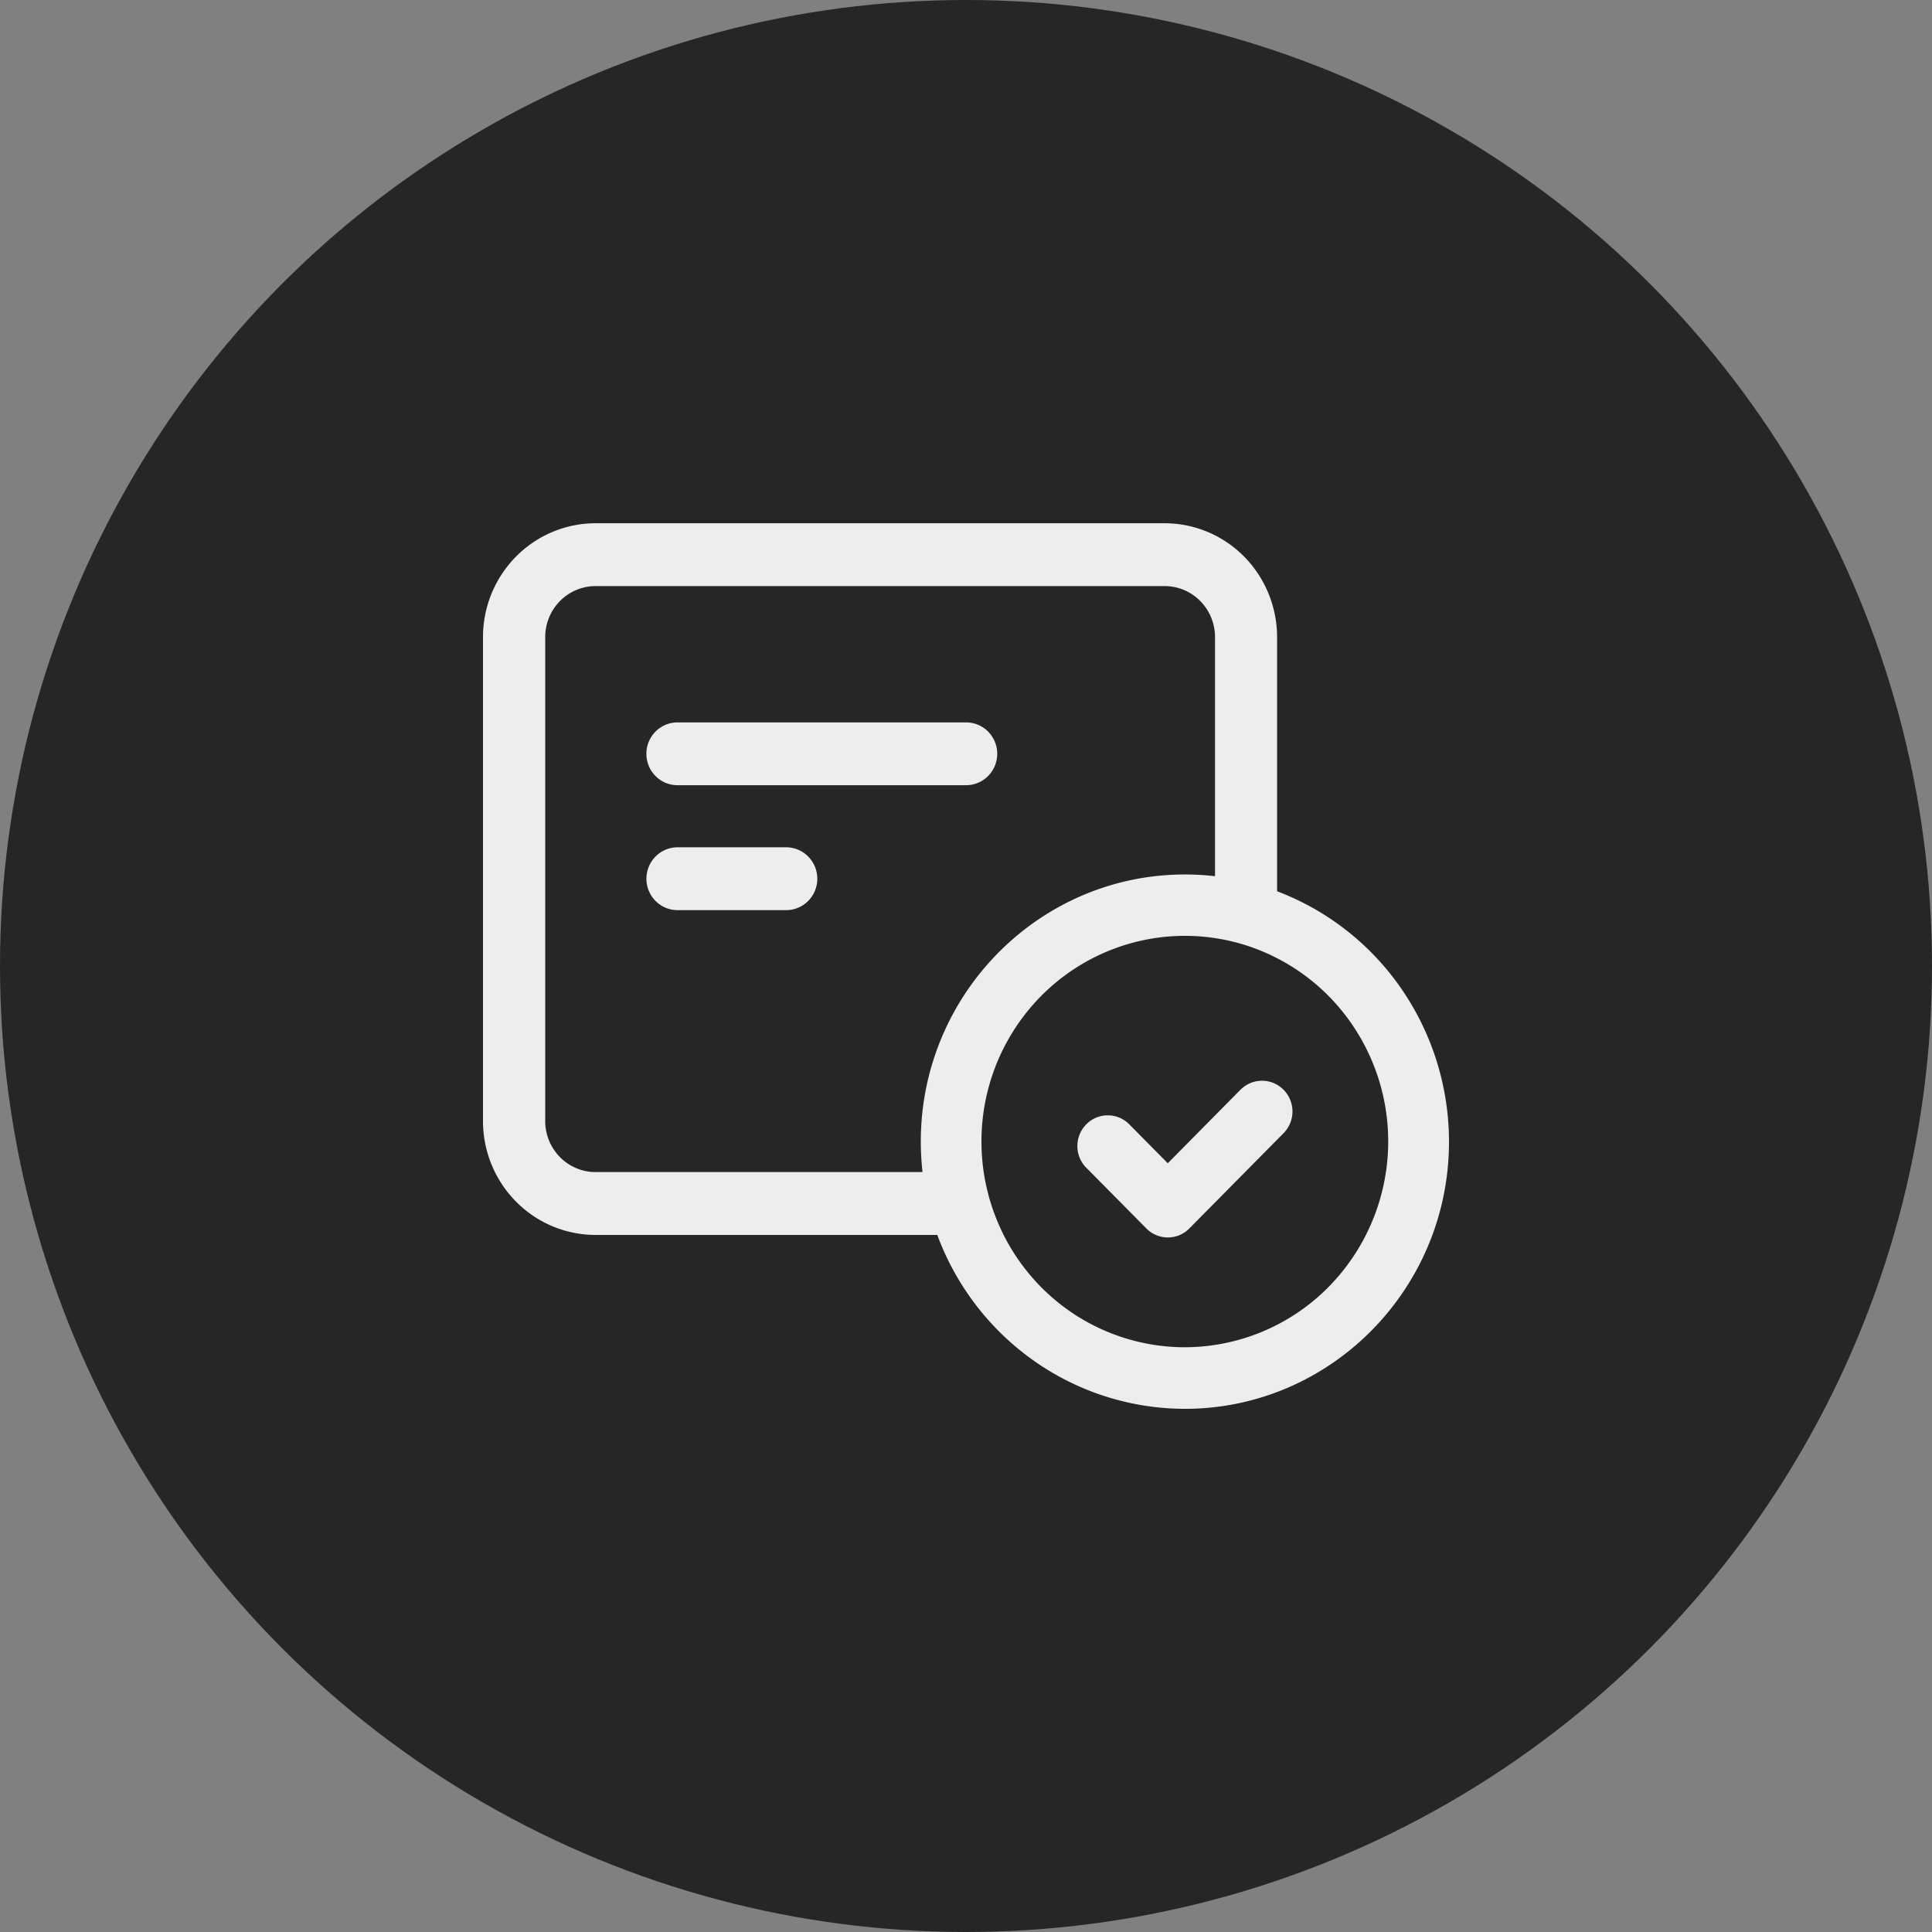 <svg width="48" height="48" fill="none" xmlns="http://www.w3.org/2000/svg"><rect width="100%" height="100%" fill="#808080" stroke="none"/><circle cx="24" cy="24" r="24" fill="#262626"/><g clip-path="url(#a)" fill="#EDEDED"><path d="M31.729 22.143v-6.316c-.001-.75-.296-1.47-.82-2A2.781 2.781 0 0 0 28.93 13H14.797c-.741 0-1.452.298-1.977.828a2.845 2.845 0 0 0-.82 1.999v12.026c0 .75.295 1.47.82 2a2.78 2.78 0 0 0 1.977.829h8.49a6.64 6.64 0 0 0 2.408 3.132 6.523 6.523 0 0 0 3.743 1.188c3.617 0 6.562-2.976 6.562-6.637a6.7 6.7 0 0 0-1.174-3.786 6.584 6.584 0 0 0-3.097-2.436ZM14.797 29.12c-.332 0-.65-.135-.885-.372a1.275 1.275 0 0 1-.366-.896V15.827c0-.336.132-.657.367-.895.235-.237.552-.37.884-.371h14.136c.333 0 .652.133.887.371s.367.56.367.897v5.94a6.505 6.505 0 0 0-.747-.043c-3.617 0-6.563 2.975-6.563 6.637 0 .253.015.505.043.756h-8.123Zm14.64 4.352c-.999 0-1.976-.3-2.807-.86a5.1 5.1 0 0 1-1.861-2.295 5.165 5.165 0 0 1-.288-2.953 5.13 5.13 0 0 1 1.384-2.617 5.036 5.036 0 0 1 2.588-1.398 5 5 0 0 1 2.92.291 5.065 5.065 0 0 1 2.267 1.884 5.152 5.152 0 0 1-.632 6.45 5.03 5.03 0 0 1-3.57 1.498Z"/><path d="m30.828 27.065-1.815 1.836-.965-.976a.75.75 0 0 0-1.059.008.768.768 0 0 0-.008 1.072l1.5 1.516a.752.752 0 0 0 .822.166.752.752 0 0 0 .245-.166l2.349-2.375a.768.768 0 0 0-.008-1.072.75.75 0 0 0-1.06-.008v-.001Zm-13.996-7.557h7.171c.205 0 .401-.082.546-.228a.785.785 0 0 0 0-1.104.767.767 0 0 0-.546-.228h-7.171c-.205 0-.401.082-.546.228a.785.785 0 0 0 0 1.104.767.767 0 0 0 .546.228Zm2.701 1.543h-2.7c-.205 0-.401.082-.546.229a.785.785 0 0 0 0 1.104.767.767 0 0 0 .545.228h2.701c.205 0 .401-.082.546-.228a.785.785 0 0 0 0-1.104.767.767 0 0 0-.546-.229Z"/></g><defs><clipPath><path fill="#fff" transform="translate(12 13)" d="M0 0h24v22H0z"/></clipPath></defs></svg>